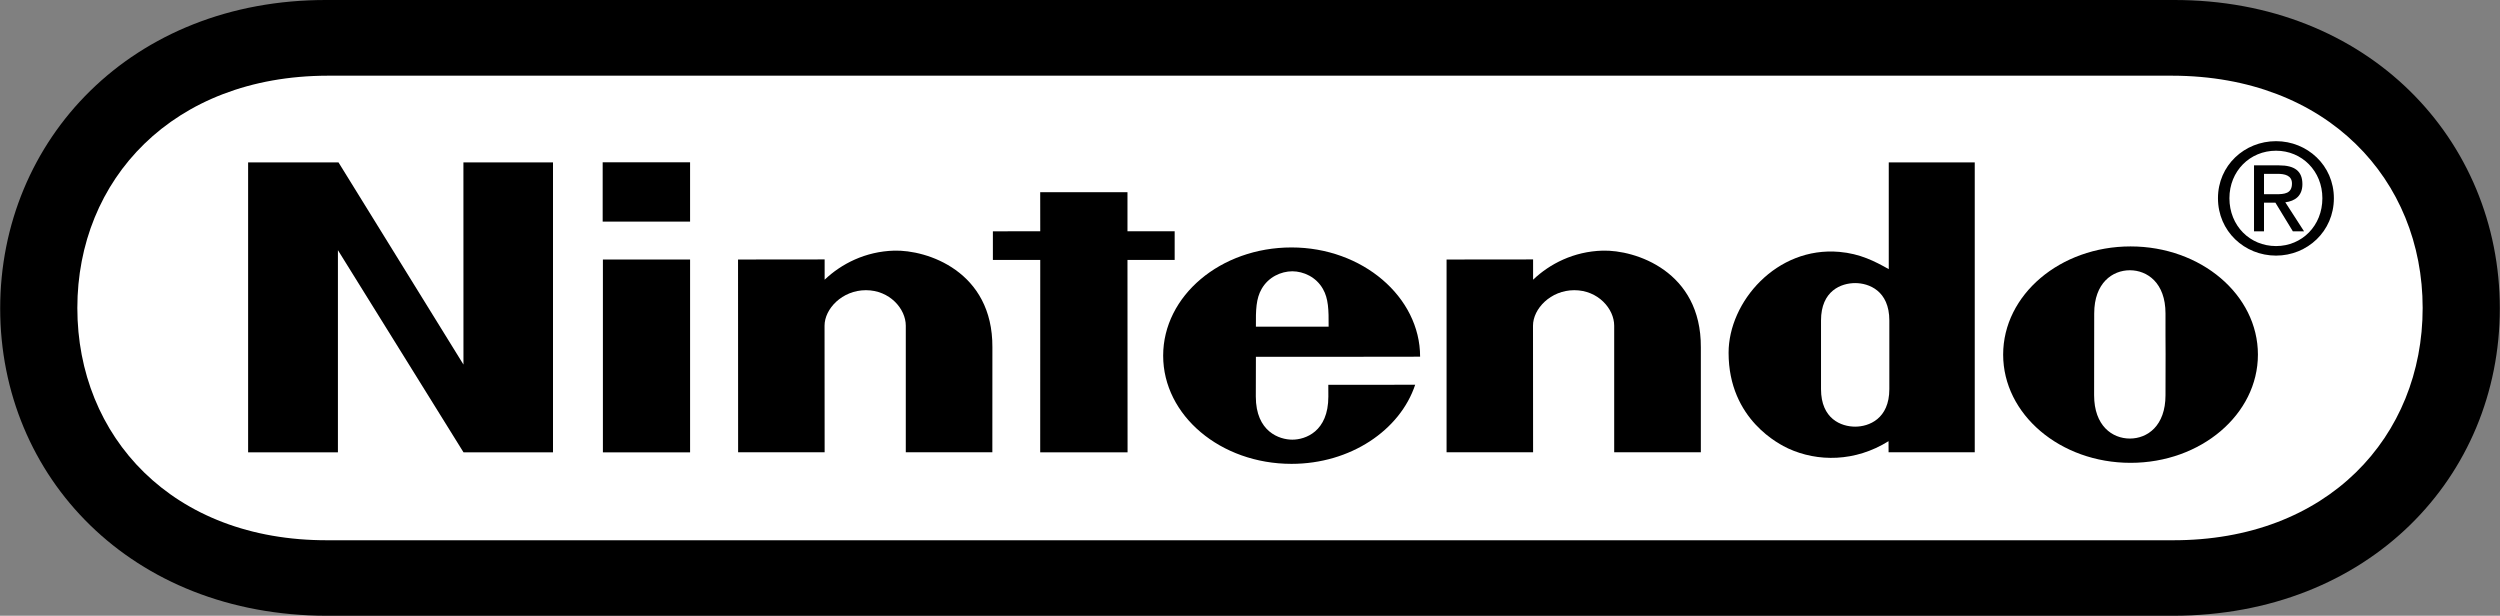 <?xml version="1.0" encoding="UTF-8" standalone="no"?> <svg xmlns="http://www.w3.org/2000/svg" xmlns:xlink="http://www.w3.org/1999/xlink" xmlns:serif="http://www.serif.com/" width="100%" height="100%" viewBox="0 0 406 100" version="1.1" xml:space="preserve" style="fill-rule:evenodd;clip-rule:evenodd;stroke-linejoin:round;stroke-miterlimit:2;"><rect x="0" y="0" width="406" height="100" fill="#808080" stroke="none"/> <path id="path452" d="M53.127,100C21.305,99.986 0.03,77.442 0.03,50.083C0.03,22.738 21.348,-0.086 53.083,0L352.931,0C384.652,-0.086 405.97,22.738 405.97,50.083C405.97,77.442 384.702,99.986 352.881,100L53.127,100Z" style="fill-rule:nonzero;"></path> <path id="path454" d="M53.22,12.292C28.017,12.335 12.56,29.191 12.56,50.018C12.56,70.853 27.937,87.824 53.22,87.737L352.773,87.737C378.077,87.824 393.44,70.853 393.44,50.018C393.44,29.191 377.976,12.335 352.773,12.292L53.22,12.292Z" style="fill:white;fill-rule:nonzero;"></path> <path id="path456" d="M40.294,26.372L54.972,26.372L75.266,59.203L75.259,26.372L89.807,26.372L89.807,73.455L75.273,73.455L54.878,40.624L54.878,73.455L40.294,73.455L40.294,26.372Z" style="fill-rule:nonzero;"></path> <path id="path458" d="M168.929,31.216L183.102,31.216L183.102,37.553L190.766,37.553L190.766,42.21L183.102,42.21L183.117,73.455L168.929,73.455L168.936,42.21L161.244,42.21L161.244,37.568L168.936,37.553L168.929,31.216L168.929,31.216Z" style="fill-rule:nonzero;"></path> <rect id="path460" x="97.911" y="42.146" width="14.159" height="31.317" style="fill-rule:nonzero;"></rect> <rect id="path462" x="97.874" y="26.357" width="14.195" height="9.632" style="fill-rule:nonzero;"></rect> <path id="path464" d="M346.003,40.019C334.576,40.019 325.312,47.877 325.312,57.588C325.312,67.292 334.576,75.164 346.003,75.164C357.437,75.164 366.686,67.292 366.686,57.588C366.686,47.877 357.437,40.019 346.003,40.019M351.691,57.545C351.691,57.545 351.677,62.274 351.677,64.177C351.677,69.166 348.735,71.221 345.888,71.221C343.047,71.221 340.084,69.166 340.084,64.177C340.084,62.274 340.091,57.422 340.091,57.422C340.091,57.422 340.099,52.801 340.099,50.905C340.099,45.93 343.077,43.89 345.888,43.89C348.714,43.89 351.677,45.93 351.677,50.905C351.677,52.801 351.67,56.312 351.692,57.559L351.692,57.545L351.691,57.545Z" style="fill-rule:nonzero;"></path> <path id="path466" d="M306.828,63.189L306.828,52.044C306.828,47.199 303.483,45.974 301.284,45.974C299.027,45.974 295.733,47.199 295.733,52.044L295.733,63.189C295.733,68.041 299.027,69.288 301.284,69.288C303.483,69.288 306.828,68.041 306.828,63.189ZM306.734,26.372L320.699,26.372L320.699,73.448L306.705,73.448C306.705,73.448 306.698,71.927 306.698,71.646C301.284,75.034 295.171,75.034 290.398,72.828C289.122,72.223 280.723,68.193 280.723,57.292C280.723,49.03 288.509,40.004 298.718,40.906C302.077,41.201 304.463,42.427 306.734,43.71L306.734,26.372L306.734,26.372Z" style="fill-rule:nonzero;"></path> <path id="path468" d="M145.211,40.704C150.509,40.552 161.237,44.013 161.165,56.406C161.15,58.619 161.158,73.448 161.158,73.448L147.1,73.448L147.1,52.887C147.1,50.155 144.49,47.127 140.626,47.127C136.769,47.127 133.907,50.155 133.907,52.887C133.907,54.221 133.921,73.448 133.921,73.448L119.87,73.448L119.856,42.146L133.921,42.131C133.921,42.131 133.907,44.647 133.921,45.426C136.632,42.845 140.539,40.834 145.211,40.704" style="fill-rule:nonzero;"></path> <path id="path470" d="M260.256,40.704C265.548,40.552 276.289,44.013 276.217,56.406C276.203,58.619 276.217,73.448 276.217,73.448L262.145,73.448L262.145,52.887C262.145,50.155 259.535,47.127 255.671,47.127C251.814,47.127 248.959,50.155 248.959,52.887C248.959,54.221 248.974,73.448 248.974,73.448L234.923,73.448L234.923,42.146L248.974,42.131C248.974,42.131 248.959,44.647 248.974,45.426C251.677,42.845 255.577,40.834 260.256,40.704" style="fill-rule:nonzero;"></path> <path id="path472" d="M215.717,62.497C215.717,62.497 215.724,62.642 215.724,64.401C215.724,70.125 211.961,71.401 209.87,71.401C207.787,71.401 203.944,70.125 203.944,64.401C203.944,62.685 203.959,57.941 203.959,57.941C203.959,57.941 230.626,57.955 230.626,57.927C230.626,48.223 221.254,40.185 209.74,40.185C198.227,40.185 188.898,48.043 188.898,57.761C188.898,67.479 198.227,75.33 209.74,75.33C219.293,75.33 227.367,69.88 229.825,62.483L215.717,62.497L215.717,62.497ZM203.959,53.053C203.93,50.314 203.988,48.483 204.889,46.918C205.992,44.986 208.025,44.07 209.87,44.056C211.709,44.07 213.742,44.986 214.838,46.918C215.739,48.483 215.789,50.314 215.768,53.053L203.959,53.053Z" style="fill-rule:nonzero;"></path> <path id="path474" d="M369.606,31.541C370.983,31.541 372.216,31.454 372.216,29.796C372.216,28.47 371.012,28.232 369.88,28.232L367.674,28.232L367.674,31.541L369.606,31.541ZM367.674,37.568L366.052,37.568L366.052,26.855L370.118,26.855C372.656,26.855 373.91,27.785 373.91,29.904C373.91,31.822 372.706,32.651 371.135,32.853L374.177,37.568L372.36,37.568L369.527,32.918L367.674,32.918L367.674,37.568L367.674,37.568Z" style="fill-rule:nonzero;"></path> <path id="path476" d="M369.628,39.961C373.838,39.961 377.154,36.667 377.154,32.19C377.154,27.785 373.838,24.476 369.628,24.476C365.382,24.476 362.058,27.785 362.058,32.19C362.058,36.667 365.382,39.961 369.628,39.961M360.198,32.19C360.198,26.855 364.516,22.926 369.628,22.926C374.696,22.926 379.022,26.855 379.022,32.19C379.022,37.568 374.696,41.511 369.628,41.511C364.516,41.511 360.198,37.568 360.198,32.19" style="fill-rule:nonzero;"></path> </svg> 